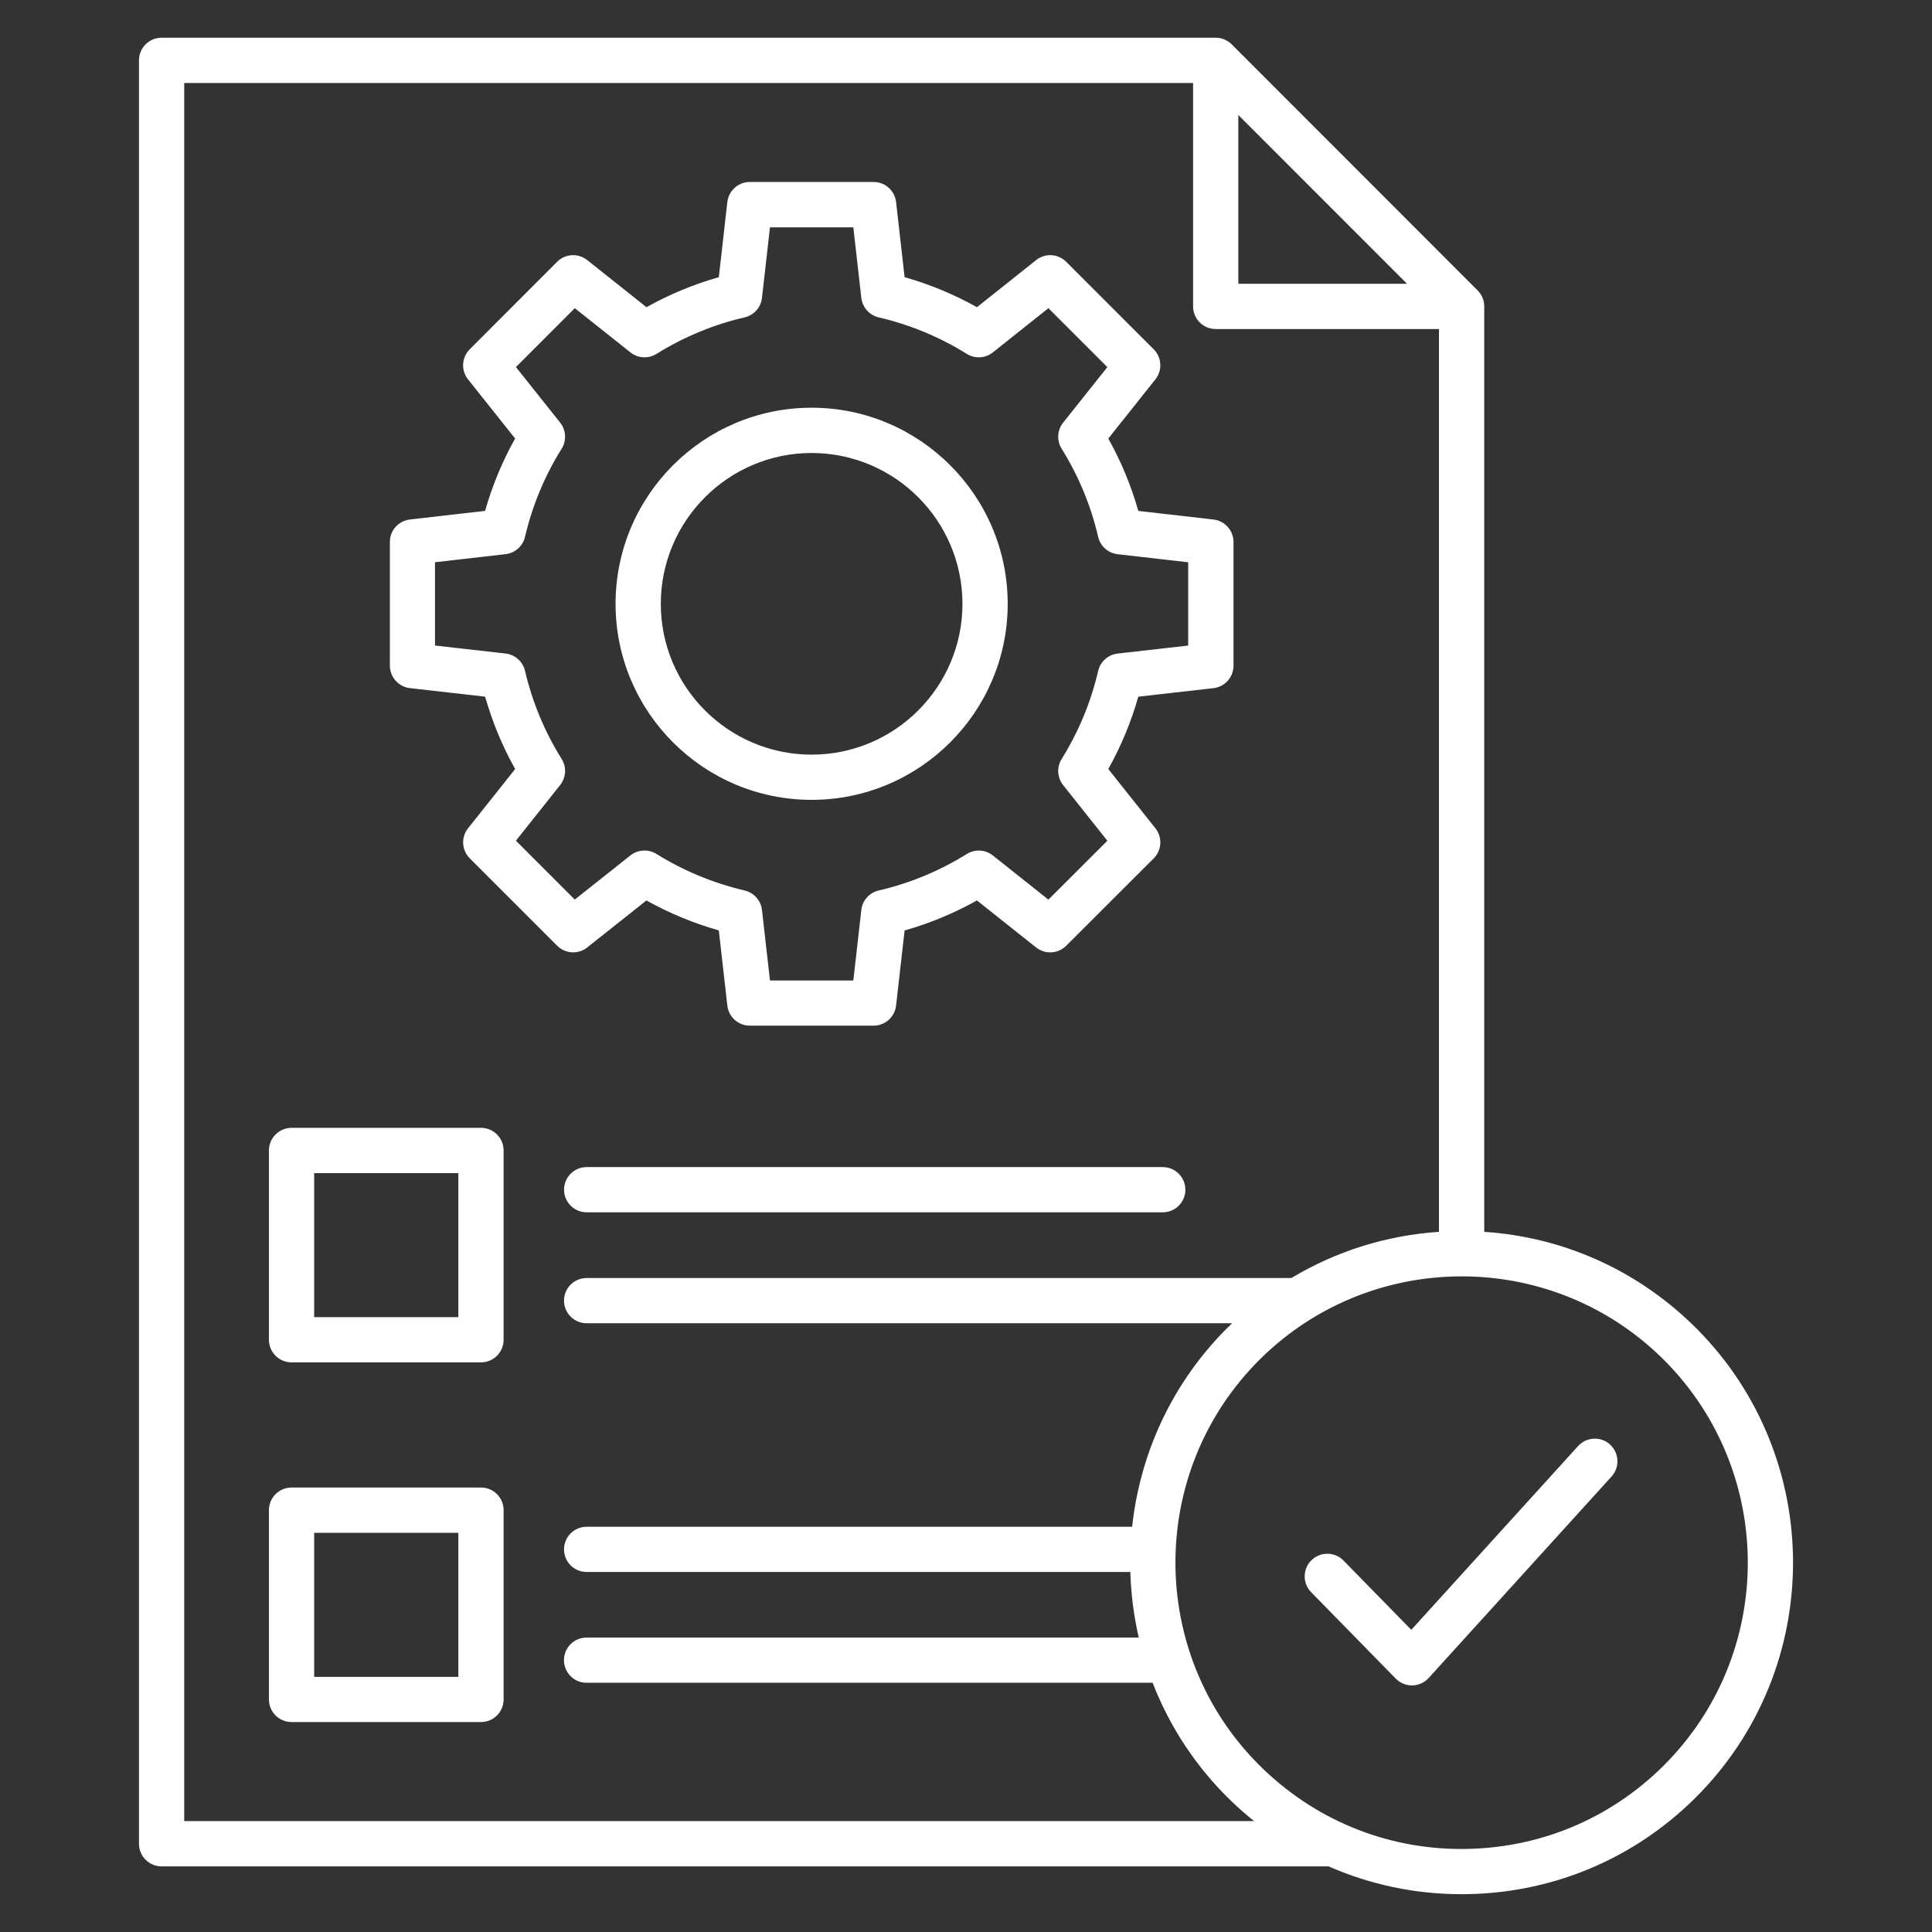 <svg xmlns="http://www.w3.org/2000/svg" id="Layer_1" data-name="Layer 1" viewBox="0 0 512 512"><rect x="0" y="0" width="512" height="512" fill="#333333" stroke="none"/><defs><style>      .cls-1 {        fill: #fff;      }    </style></defs><path class="cls-1" d="M127.47,298.89h-50.2c-3.31,0-6,2.68-6,5.99v50.17c0,3.31,2.68,5.99,6,5.99h50.2c3.31,0,5.99-2.68,5.99-5.99v-50.17c0-3.31-2.68-5.99-5.99-5.99ZM121.47,349.06h-38.21v-38.18h38.21v38.18ZM314.14,315.28c0,3.31-2.68,5.99-5.99,5.99h-152.68c-3.31,0-5.99-2.68-5.99-5.99s2.68-5.99,5.99-5.99h152.67c3.31,0,5.99,2.68,5.99,5.99h0ZM127.47,394.21h-50.2c-3.31,0-6,2.68-6,5.99v50.17c0,3.31,2.68,5.99,6,5.99h50.2c3.31,0,5.99-2.68,5.99-5.99v-50.17c0-3.31-2.68-5.99-5.99-5.99ZM121.47,444.39h-38.21v-38.18h38.21v38.18ZM155.6,251.1l15.71-12.47c6.05,3.37,12.47,6.03,19.18,7.94l2.26,19.92c.34,3.03,2.91,5.32,5.96,5.32h32.8c3.05,0,5.61-2.29,5.96-5.32l2.26-19.91c6.67-1.89,13.09-4.55,19.17-7.95l15.68,12.46c2.39,1.9,5.81,1.7,7.97-.45l23.19-23.16c2.16-2.15,2.35-5.59.46-7.97l-12.49-15.71c3.4-6.08,6.06-12.5,7.95-19.17l19.91-2.26c3.03-.34,5.32-2.91,5.32-5.96v-32.77c0-3.05-2.29-5.61-5.31-5.96l-19.92-2.28c-1.89-6.67-4.55-13.09-7.95-19.18l12.48-15.68c1.9-2.39,1.7-5.82-.45-7.97l-23.19-23.19c-2.16-2.16-5.59-2.35-7.97-.45l-15.68,12.48c-6.08-3.4-12.5-6.06-19.17-7.95l-2.26-19.91c-.34-3.03-2.91-5.32-5.96-5.32h-32.8c-3.05,0-5.61,2.29-5.96,5.32l-2.26,19.91c-6.67,1.89-13.09,4.55-19.17,7.95l-15.71-12.49c-2.39-1.9-5.82-1.7-7.97.46l-23.16,23.19c-2.15,2.16-2.35,5.59-.45,7.97l12.48,15.67c-3.38,6.04-6.05,12.46-7.96,19.18l-19.92,2.28c-3.03.35-5.31,2.91-5.31,5.96v32.77c0,3.05,2.29,5.61,5.32,5.96l19.92,2.26c1.91,6.72,4.58,13.15,7.96,19.18l-12.48,15.7c-1.9,2.39-1.7,5.81.45,7.97l23.16,23.16c2.15,2.15,5.58,2.35,7.97.46h0ZM136.73,222.79l11.72-14.75c1.58-1.99,1.74-4.76.39-6.91-4.48-7.15-7.74-15.01-9.71-23.36-.58-2.46-2.65-4.3-5.16-4.58l-18.69-2.12v-22.07l18.7-2.14c2.51-.29,4.57-2.12,5.15-4.58,1.96-8.35,5.23-16.21,9.71-23.36,1.35-2.15,1.19-4.93-.39-6.92l-11.72-14.72,15.6-15.61,14.74,11.72c1.98,1.58,4.75,1.74,6.9.4,7.25-4.51,15.11-7.77,23.36-9.68,2.47-.57,4.32-2.64,4.6-5.17l2.12-18.69h22.09l2.12,18.69c.29,2.52,2.13,4.59,4.6,5.17,8.25,1.91,16.11,5.17,23.36,9.68,2.15,1.34,4.92,1.18,6.9-.4l14.72-11.72,15.62,15.62-11.72,14.72c-1.58,1.98-1.74,4.75-.4,6.9,4.51,7.25,7.77,15.11,9.68,23.36.57,2.47,2.64,4.31,5.16,4.6l18.7,2.14v22.07l-18.69,2.12c-2.52.29-4.59,2.13-5.17,4.6-1.91,8.25-5.17,16.11-9.68,23.36-1.34,2.15-1.18,4.91.4,6.9l11.72,14.75-15.62,15.6-14.72-11.7c-1.98-1.58-4.74-1.74-6.9-.4-7.25,4.51-15.11,7.77-23.36,9.68-2.47.57-4.32,2.64-4.6,5.16l-2.12,18.69h-22.09l-2.12-18.69c-.29-2.52-2.12-4.58-4.59-5.16-8.33-1.96-16.2-5.22-23.38-9.69-2.15-1.34-4.91-1.18-6.89.39l-14.75,11.7-15.6-15.6h0ZM215.08,211.97c28.66,0,51.97-23.3,51.97-51.95s-23.32-51.97-51.97-51.97-51.95,23.31-51.95,51.97,23.3,51.95,51.95,51.95ZM215.08,120.05c22.05,0,39.98,17.94,39.98,39.98s-17.94,39.96-39.98,39.96-39.96-17.92-39.96-39.96,17.92-39.98,39.96-39.98ZM448.16,350.67c-15.04-14.42-34.26-22.85-54.82-24.22V81.2c0-1.59-.63-3.11-1.76-4.24L326.42,11.76c-1.12-1.12-2.65-1.76-4.24-1.76H42.82c-3.31,0-5.99,2.68-5.99,5.99v472.62c0,3.31,2.68,5.99,5.99,5.99h309.25c10.98,4.83,22.93,7.38,35.24,7.38.63,0,1.26,0,1.89-.02,23.46-.49,45.33-10.09,61.58-27.03,33.52-34.98,32.35-90.73-2.62-124.27h0ZM328.17,30.48l44.7,44.72h-44.7V30.48ZM48.82,482.63V22h267.36v59.2c0,3.31,2.68,6,5.99,6h59.17v239.25c-14,.94-27.33,5.17-39.12,12.24h-186.76c-3.31,0-5.99,2.68-5.99,5.99s2.68,5.99,5.99,5.99h171.07c-.89.85-1.77,1.72-2.63,2.61-13.95,14.55-21.87,32.69-23.87,51.33h-144.57c-3.31,0-5.99,2.68-5.99,5.99s2.68,5.99,5.99,5.99h144.09c.17,5.84.92,11.66,2.23,17.38h-146.33c-3.31,0-5.99,2.68-5.99,5.99s2.68,5.99,5.99,5.99h150.01c4.49,11.59,11.5,22.4,21.05,31.55,1.87,1.8,3.82,3.49,5.82,5.1H48.82h0ZM442.12,466.64c-14.03,14.63-32.91,22.92-53.17,23.34-20.25.45-39.48-7.07-54.12-21.11-30.2-28.94-31.21-77.07-2.26-107.29,14.89-15.52,34.83-23.33,54.8-23.33,18.89,0,37.81,6.99,52.49,21.07,30.19,28.97,31.21,77.11,2.26,107.32h0ZM426.67,382.82c2.45,2.23,2.64,6.02.41,8.47l-48.47,53.4c-1.11,1.22-2.67,1.93-4.33,1.96h-.11c-1.61,0-3.15-.65-4.28-1.8l-22.42-22.9c-2.32-2.37-2.28-6.16.09-8.48,2.37-2.32,6.16-2.28,8.48.09l17.97,18.36,44.2-48.7c2.23-2.45,6.02-2.63,8.47-.41Z"></path></svg>